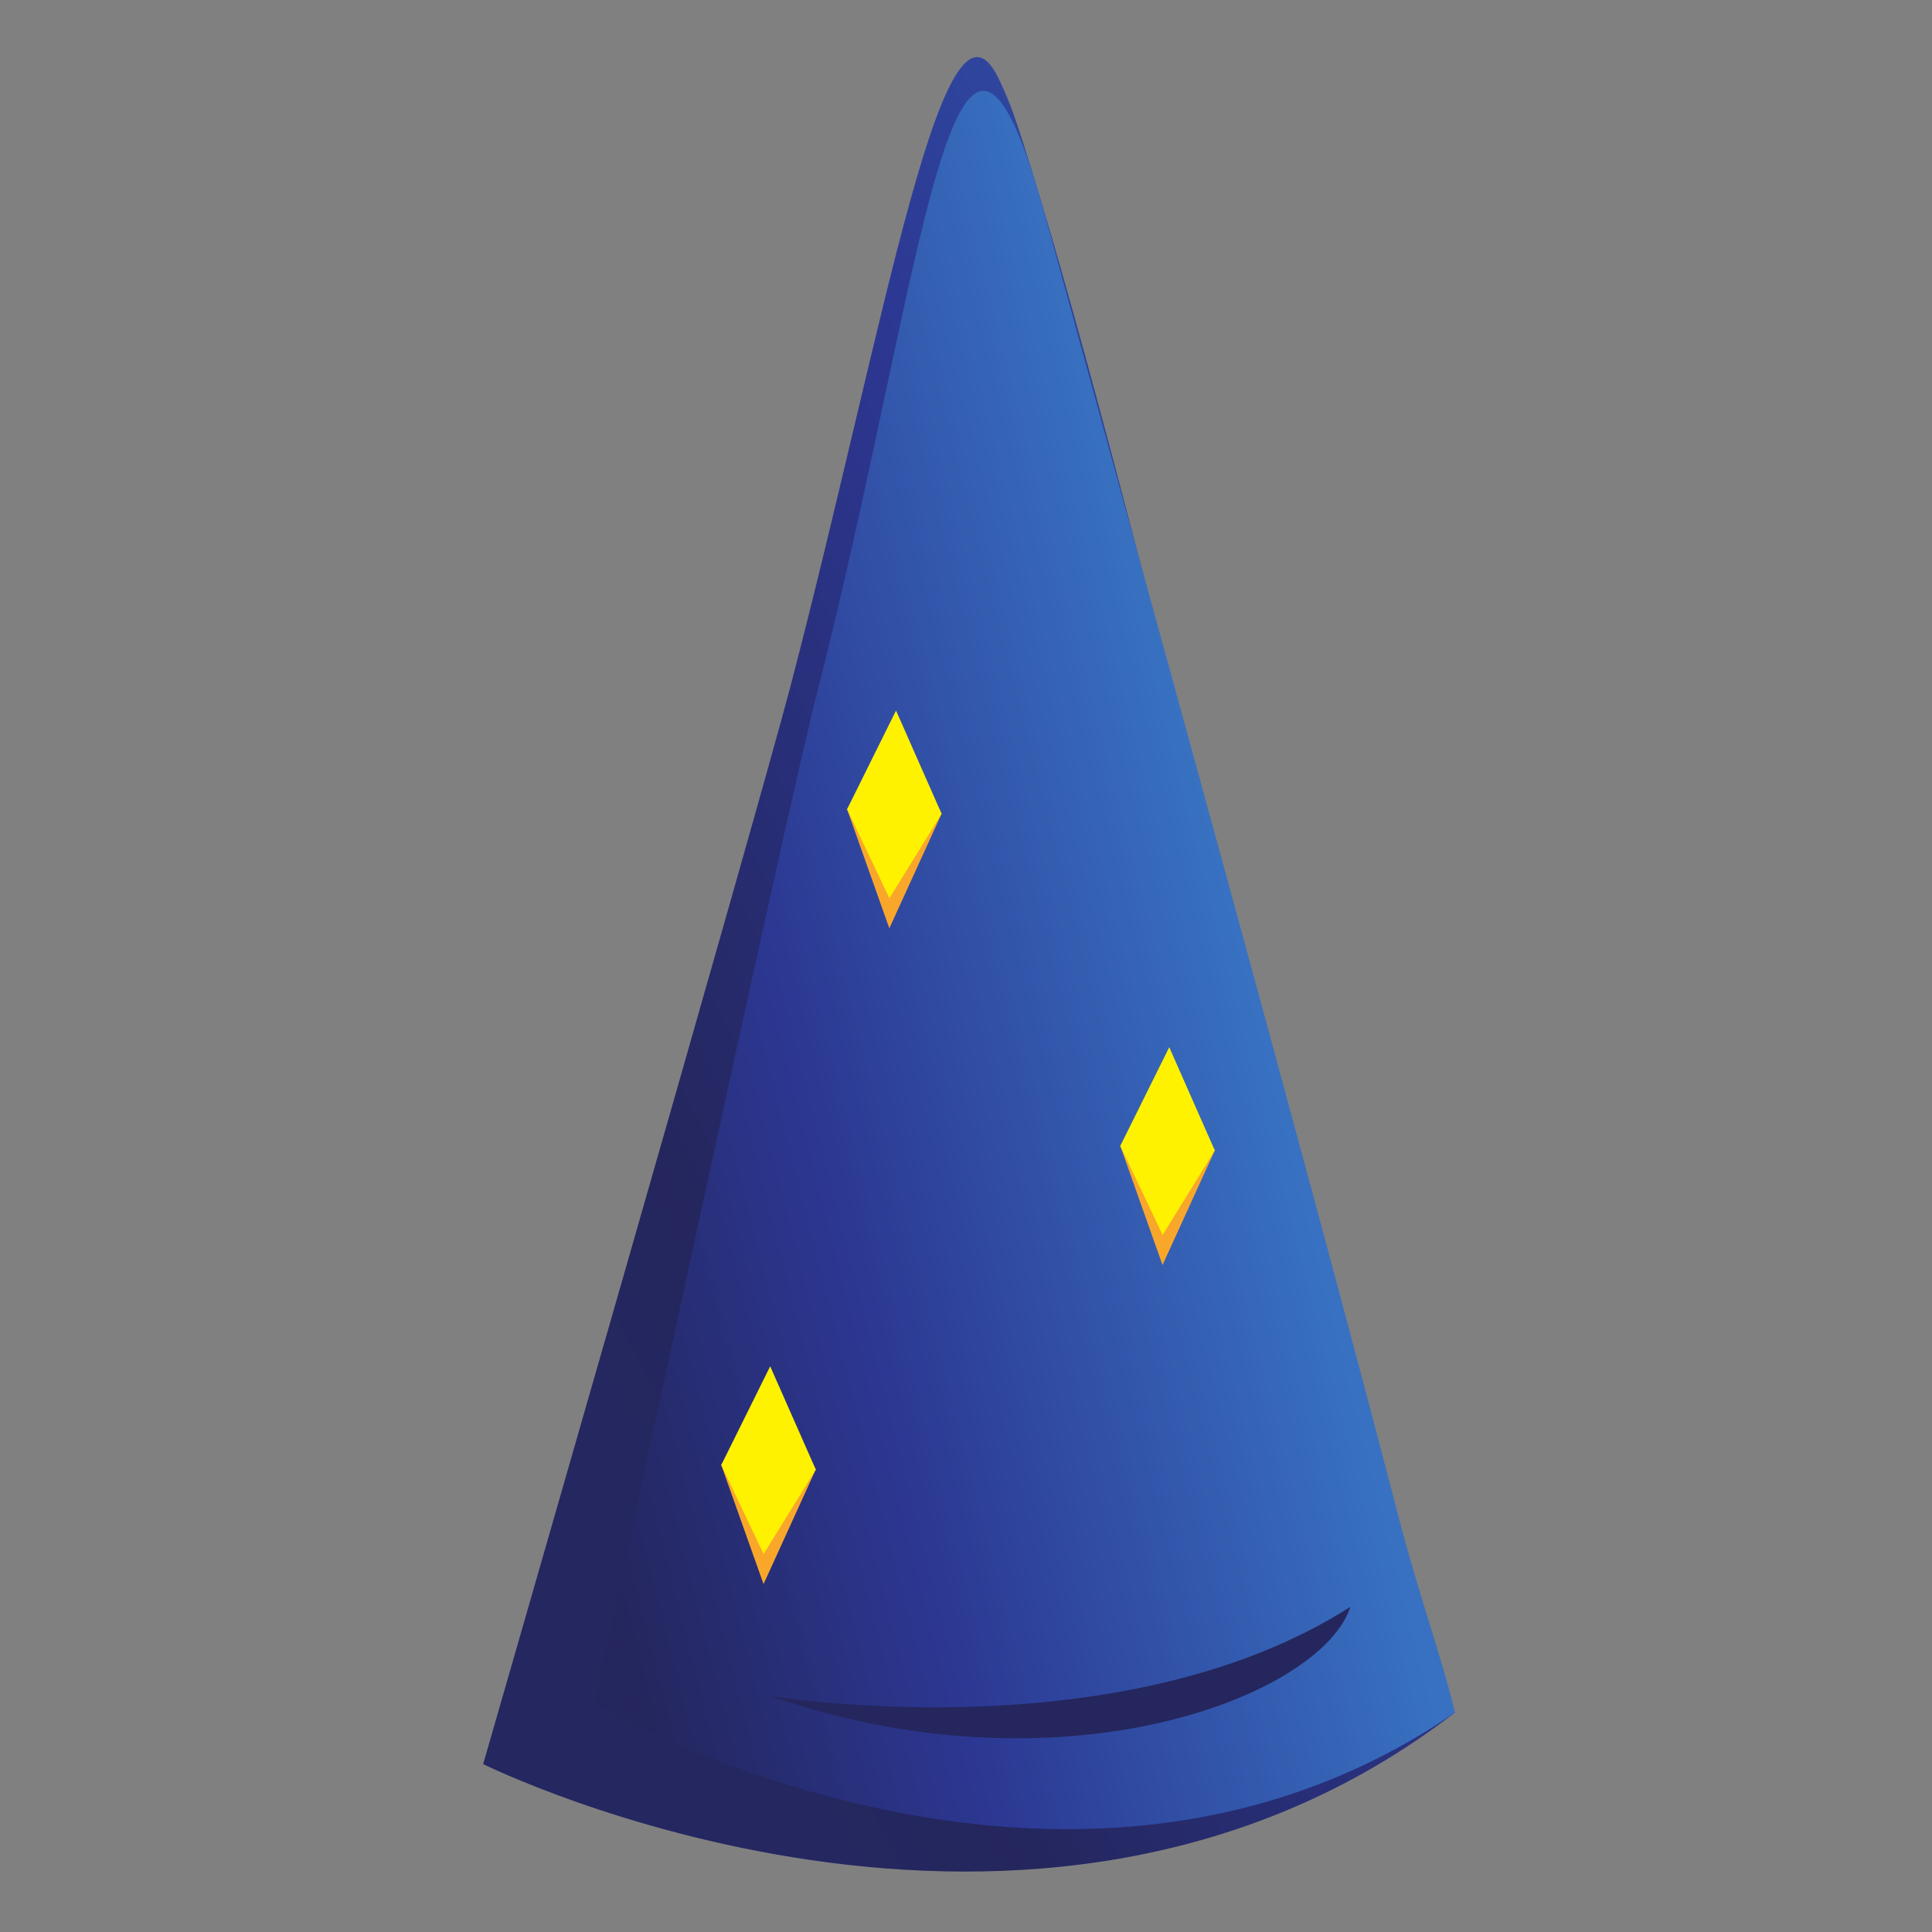<?xml version="1.0" encoding="UTF-8"?> <svg xmlns="http://www.w3.org/2000/svg" viewBox="0 0 128 128"><rect x="0" y="0" width="128" height="128" fill="#808080" stroke="none"/><defs><linearGradient id="dropwizard-original-b" x2="1" gradientTransform="matrix(-3070 -1630 -1630 3070 3221.19 2903.28)" gradientUnits="userSpaceOnUse"><stop offset="0" stop-color="#3871c1"></stop><stop offset=".515" stop-color="#2c3792"></stop><stop offset=".865" stop-color="#24265d"></stop><stop offset="1" stop-color="#252761"></stop></linearGradient><linearGradient id="dropwizard-original-d" x2="1" gradientTransform="scale(-1851.538 1851.538) rotate(-14.621 3.82 4.204)" gradientUnits="userSpaceOnUse"><stop offset="0" stop-color="#3871c1"></stop><stop offset=".515" stop-color="#2c3792"></stop><stop offset=".865" stop-color="#24265d"></stop><stop offset="1" stop-color="#252761"></stop></linearGradient><clipPath id="dropwizard-original-a"><path d="M180.895 285.039S1320.7-280.582 2192.75 391.68c-227.41 610.38-626.72 2371.23-862.53 3148.89-50.27 165.81-58.48 182.34-79.05 227.87-115.09 254.71-236.16-494.3-433.061-1248.28-70.507-270.25-637.214-2235.121-637.214-2235.121z"></path></clipPath><clipPath id="dropwizard-original-c"><path d="M410.777 410.078S1385.91-162.09 2192.75 391.68c-21.6 96.371-76.64 251.09-114.02 395.218-198.64 765.722-558.14 2058.592-733.32 2700.432-189.87 694.95-251.29-117.65-472.781-982.33-67.293-262.93-461.852-2094.922-461.852-2094.922z"></path></clipPath></defs><g clip-path="url(#dropwizard-original-a)" transform="matrix(.032 0 0 -.032 26.222 125.997)"><path fill="url(#dropwizard-original-b)" d="M180.895 285.039S1320.7-280.582 2192.75 391.68c-227.41 610.38-626.72 2371.23-862.53 3148.89-50.27 165.81-58.48 182.34-79.05 227.87-115.09 254.71-236.16-494.3-433.061-1248.28-70.507-270.25-637.214-2235.121-637.214-2235.121"></path></g><g clip-path="url(#dropwizard-original-c)" transform="matrix(.032 0 0 -.032 26.222 125.997)"><path fill="url(#dropwizard-original-d)" d="M410.777 410.078S1385.91-162.09 2192.75 391.68c-21.6 96.371-76.64 251.09-114.02 395.218-198.64 765.722-558.14 2058.592-733.32 2700.432-189.87 694.95-251.29-117.65-472.781-982.33-67.293-262.93-461.852-2094.922-461.852-2094.922"></path></g><path fill="#f9a72b" d="M47.785 97.062l3.237-5.586 3.025 5.884-3.461 7.59-2.801-7.888m26.436-21.14l3.238-5.586 3.025 5.885-3.463 7.589-2.8-7.888m-18.1-22.307l3.238-5.585 3.024 5.885-3.462 7.587-2.8-7.887"></path><path fill="#fff200" d="M47.785 97.062l3.242-6.541 3.02 6.84-3.456 5.595-2.806-5.894m26.436-21.14l3.244-6.541 3.019 6.84-3.456 5.595-2.806-5.894m-18.1-22.307l3.242-6.54 3.019 6.84-3.457 5.594-2.804-5.894"></path><path fill="#24265d" d="M51.012 112.36s23.19 3.868 38.455-5.904c-1.914 5.904-19.03 12.631-38.455 5.904"></path></svg> 